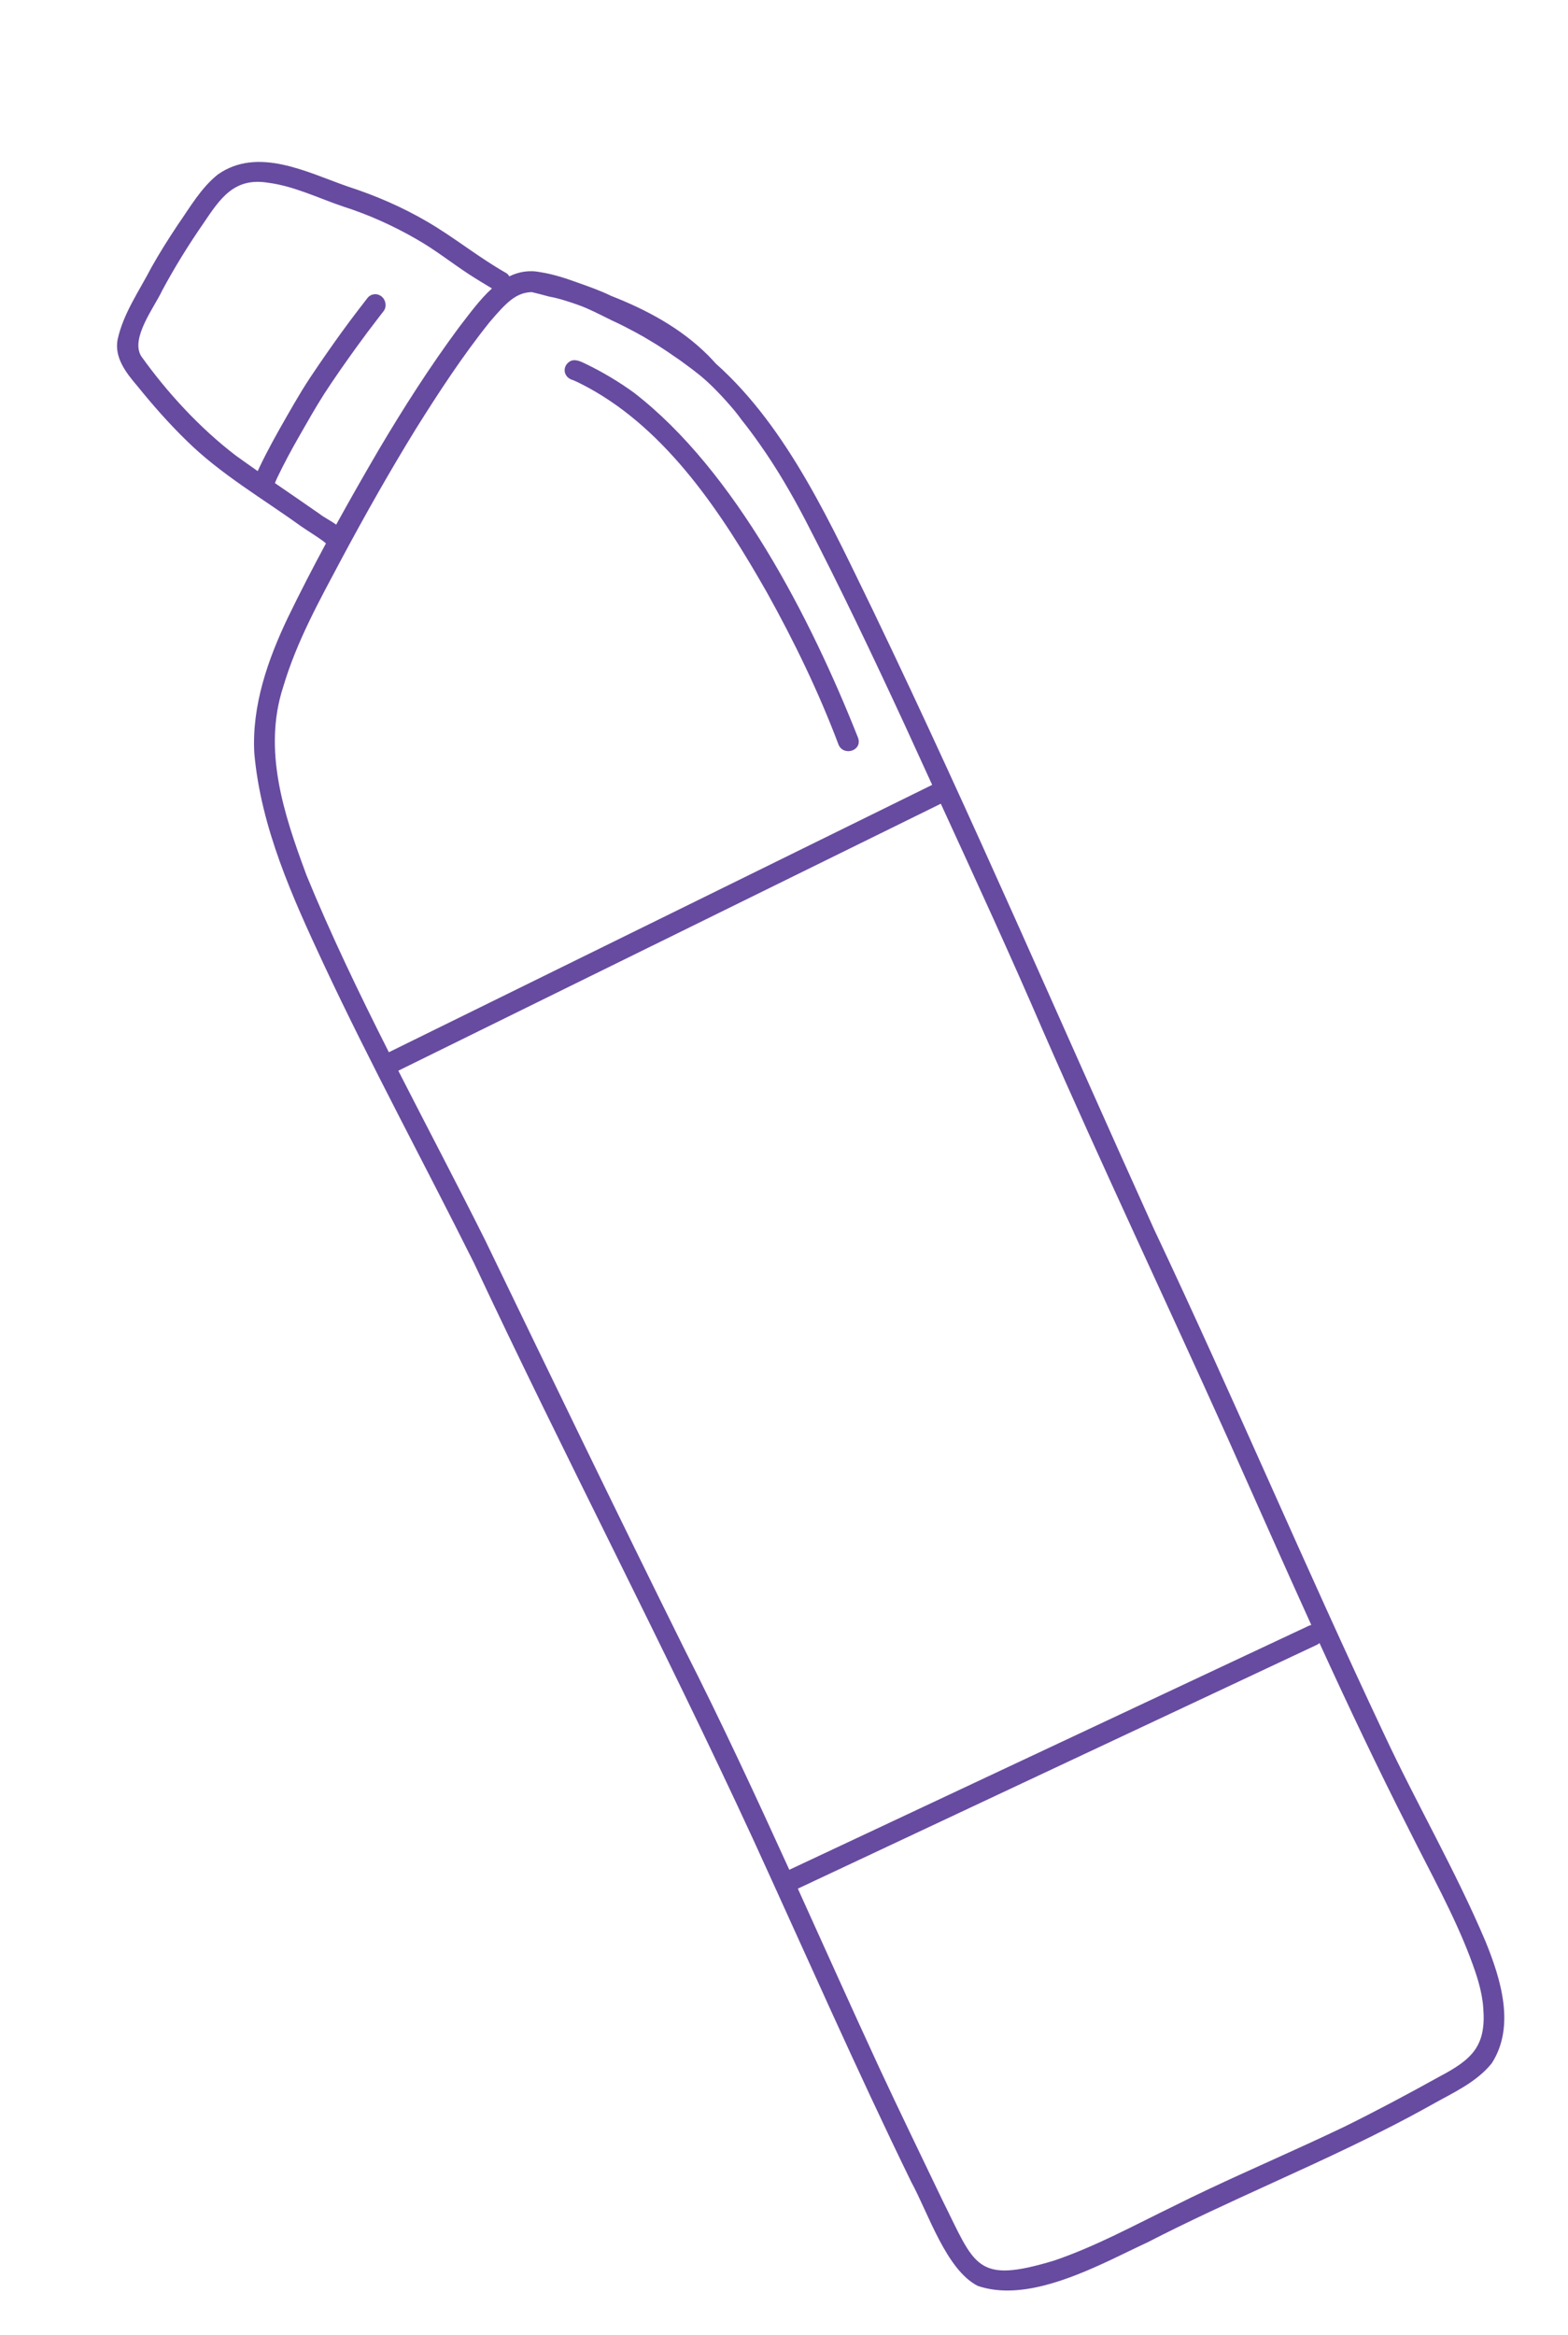 <svg width="90" height="134" viewBox="0 0 90 134" fill="none" xmlns="http://www.w3.org/2000/svg">
<g clip-path="url(#clip0_17630_8597)">
<path d="M50.19 35.2C47.752 30.221 45.265 24.59 41.093 20.871C40.938 20.699 40.784 20.535 40.633 20.382C39.072 18.826 37.124 17.78 35.078 16.979C34.447 16.669 33.774 16.44 33.114 16.202C32.437 15.957 31.747 15.734 31.034 15.621C30.364 15.484 29.768 15.597 29.233 15.859C29.19 15.782 29.131 15.713 29.05 15.665C27.488 14.784 26.081 13.629 24.538 12.73C23.087 11.88 21.542 11.214 19.944 10.697C17.62 9.887 14.802 8.399 12.501 10.014C11.535 10.787 10.905 11.897 10.204 12.9C9.676 13.696 9.163 14.503 8.696 15.336C7.996 16.69 7.077 17.981 6.749 19.491C6.556 20.523 7.243 21.403 7.874 22.14C8.76 23.239 9.695 24.3 10.702 25.281C12.66 27.213 15.058 28.595 17.275 30.197C17.698 30.489 18.143 30.753 18.558 31.057C18.628 31.111 18.671 31.149 18.709 31.182C17.954 32.585 17.222 33.999 16.527 35.433C15.37 37.855 14.447 40.498 14.596 43.219C14.977 47.512 16.791 51.498 18.583 55.339C21.296 61.131 24.351 66.756 27.206 72.477C32.398 83.557 38.082 94.402 43.211 105.51C46.222 112.082 49.13 118.705 52.301 125.203C53.29 127.015 54.31 130.25 56.122 131.175C58.453 131.969 61.31 130.833 63.75 129.686C64.094 129.524 64.429 129.362 64.752 129.205C65.146 129.016 65.521 128.834 65.877 128.669C68.199 127.472 70.565 126.394 72.926 125.314C76.059 123.884 79.186 122.456 82.205 120.763C83.405 120.087 84.742 119.497 85.624 118.399C86.99 116.277 86.145 113.573 85.271 111.42C83.55 107.354 81.32 103.528 79.452 99.531C74.92 89.924 70.775 80.139 66.237 70.533C60.902 58.747 55.794 46.859 50.188 35.199L50.19 35.2ZM18.326 29.478C17.481 28.888 16.63 28.307 15.78 27.722C15.83 27.596 15.881 27.482 15.917 27.405C16.294 26.619 16.706 25.849 17.14 25.091C17.619 24.254 18.092 23.412 18.611 22.599C19.206 21.685 19.834 20.791 20.472 19.907C20.892 19.326 21.323 18.75 21.762 18.185C21.846 18.075 21.931 17.966 22.016 17.857C22.214 17.601 22.148 17.213 21.903 17.014C21.654 16.811 21.288 16.847 21.091 17.103C20.749 17.547 20.406 17.987 20.071 18.437C19.464 19.254 18.878 20.086 18.304 20.924C17.969 21.411 17.641 21.902 17.332 22.405C17.028 22.902 16.738 23.409 16.447 23.915C15.908 24.855 15.379 25.798 14.911 26.776C14.87 26.861 14.83 26.947 14.792 27.034C14.366 26.736 13.943 26.436 13.521 26.132C11.444 24.54 9.602 22.53 8.107 20.443C7.467 19.417 8.863 17.631 9.312 16.664C10.059 15.278 10.811 14.071 11.681 12.808C12.639 11.388 13.437 10.177 15.364 10.483C16.887 10.676 18.274 11.373 19.714 11.857C21.173 12.322 22.616 12.976 23.917 13.731C24.96 14.322 25.9 15.071 26.902 15.728C27.34 16.013 27.787 16.284 28.237 16.553C27.511 17.209 26.899 18.076 26.34 18.79C24.676 21.038 23.17 23.394 21.745 25.801C20.912 27.225 20.092 28.66 19.296 30.107C18.965 29.864 18.547 29.665 18.327 29.477L18.326 29.478ZM17.568 50.157C16.285 46.703 15.079 43.042 16.252 39.426C17.046 36.755 18.355 34.432 19.641 32.005C20.979 29.509 22.384 27.025 23.866 24.618C25.18 22.519 26.556 20.416 28.1 18.489C29.069 17.348 29.623 16.787 30.523 16.762C30.524 16.761 30.526 16.763 30.527 16.763C30.852 16.842 31.176 16.924 31.499 17.014C31.61 17.034 31.721 17.057 31.832 17.083C31.832 17.083 31.835 17.083 31.837 17.084C31.842 17.085 31.849 17.087 31.854 17.088C31.854 17.088 31.852 17.087 31.85 17.086C32.095 17.144 32.339 17.217 32.58 17.294C32.65 17.316 32.721 17.34 32.791 17.362C32.837 17.378 32.883 17.392 32.929 17.408C33.203 17.5 33.473 17.601 33.737 17.719C33.741 17.72 33.745 17.721 33.747 17.723C33.992 17.832 34.237 17.951 34.479 18.069C34.691 18.173 34.902 18.278 35.113 18.384C35.578 18.593 36.029 18.83 36.478 19.069C36.786 19.234 37.089 19.409 37.386 19.592C37.827 19.853 38.256 20.138 38.676 20.431C38.906 20.583 39.131 20.744 39.351 20.909C39.609 21.096 39.864 21.289 40.114 21.489C40.128 21.5 40.142 21.511 40.156 21.523C40.431 21.748 40.693 21.987 40.944 22.235C40.976 22.267 41.007 22.298 41.038 22.33C41.09 22.382 41.142 22.434 41.193 22.488C41.522 22.828 41.84 23.182 42.143 23.545C42.142 23.542 42.139 23.539 42.137 23.537C42.14 23.541 42.144 23.546 42.147 23.55C42.148 23.553 42.149 23.554 42.151 23.556C42.153 23.559 42.158 23.563 42.161 23.566C42.302 23.736 42.436 23.914 42.566 24.094C42.923 24.539 43.261 24.994 43.581 25.451C44.575 26.851 45.443 28.346 46.235 29.864C48.243 33.739 50.119 37.681 51.95 41.641C52.466 42.775 52.985 43.907 53.504 45.039C53.44 45.071 53.378 45.102 53.325 45.128C51.463 46.044 49.602 46.96 47.741 47.876C45.629 48.914 43.517 49.952 41.474 50.96C41.388 51.002 41.303 51.044 41.283 51.054C39.906 51.731 38.529 52.407 37.22 53.053C37.112 53.105 37.004 53.159 36.964 53.178C36.101 53.603 35.239 54.025 34.445 54.418C34.327 54.475 34.21 54.533 34.161 54.558C33.892 54.689 33.624 54.822 33.422 54.92C33.228 55.016 33.035 55.111 32.908 55.174C32.791 55.23 32.675 55.288 32.625 55.313C30.421 56.397 28.219 57.48 26.015 58.564C25.112 59.008 24.211 59.452 23.374 59.863C23.022 60.036 22.67 60.209 22.32 60.382C20.619 57.016 18.984 53.623 17.564 50.157L17.568 50.157ZM84.397 112.365C84.742 113.284 85.067 114.23 85.136 115.219C85.312 117.411 84.504 118.169 82.629 119.159C80.84 120.153 78.944 121.163 77.158 122.043C75.755 122.715 74.337 123.357 72.92 123.998C71.765 124.52 70.611 125.04 69.465 125.58C68.762 125.91 68.064 126.247 67.37 126.595C65.064 127.715 62.92 128.894 60.511 129.72L60.521 129.716C55.988 131.088 55.979 130.023 54.084 126.238C52.866 123.691 51.628 121.153 50.438 118.594C48.868 115.199 47.339 111.784 45.795 108.378C47.711 107.477 49.626 106.579 51.543 105.679C53.687 104.671 55.832 103.665 57.976 102.657C60.123 101.649 62.27 100.641 64.419 99.632C66.503 98.652 68.589 97.673 70.675 96.694C72.289 95.934 73.905 95.176 75.521 94.417L75.599 94.381C75.651 94.356 75.696 94.322 75.736 94.285C77.383 97.887 79.076 101.467 80.875 104.996C82.074 107.403 83.457 109.874 84.397 112.363L84.397 112.365ZM70.454 82.498C72.056 86.082 73.641 89.674 75.266 93.249C75.218 93.258 75.17 93.272 75.125 93.293C73.541 94.037 71.956 94.781 70.37 95.525C68.276 96.508 66.181 97.492 64.087 98.476C61.941 99.485 59.796 100.492 57.648 101.499C55.515 102.501 53.38 103.504 51.246 104.506C49.266 105.437 47.286 106.367 45.305 107.296C43.372 103.048 41.405 98.814 39.293 94.651C35.422 86.852 31.636 79.01 27.848 71.17C26.227 67.924 24.52 64.694 22.862 61.442C23.193 61.279 23.513 61.12 23.8 60.98C25.967 59.913 28.134 58.847 30.301 57.781C31.239 57.319 32.178 56.859 33.048 56.429C33.164 56.372 33.282 56.315 33.331 56.29C33.528 56.193 33.724 56.096 33.854 56.032C34.119 55.902 34.384 55.771 34.583 55.675C34.699 55.617 34.816 55.56 34.865 55.536C35.728 55.11 36.592 54.688 37.387 54.294C37.495 54.242 37.603 54.188 37.644 54.169C39.021 53.491 40.4 52.814 41.712 52.167C41.797 52.126 41.883 52.084 41.901 52.074C44.045 51.019 46.188 49.963 48.333 48.91C50.16 48.011 51.986 47.113 53.746 46.247C53.831 46.204 53.916 46.163 54.001 46.121C55.992 50.459 57.989 54.794 59.877 59.178C63.296 67 66.953 74.715 70.455 82.5L70.454 82.498Z" fill="#674BA0"/>
<path d="M32.901 21.817C33.189 21.938 33.47 22.088 33.745 22.234C38.342 24.731 41.484 29.541 44.01 33.98C45.582 36.803 46.99 39.708 48.131 42.732C48.412 43.414 49.518 43.088 49.25 42.336C46.566 35.553 42.214 27.016 36.366 22.518C35.477 21.875 34.534 21.318 33.547 20.846C33.283 20.72 32.958 20.571 32.681 20.756C32.428 20.925 32.326 21.242 32.482 21.516C32.569 21.668 32.728 21.777 32.901 21.815L32.901 21.817Z" fill="#674BA0"/>
</g>
<defs>
<clipPath id="clip0_17630_8597">
<rect width="37.19" height="130.164" fill="white" transform="translate(-0 15.828) rotate(-25.189)"/>
</clipPath>
</defs>
</svg>
